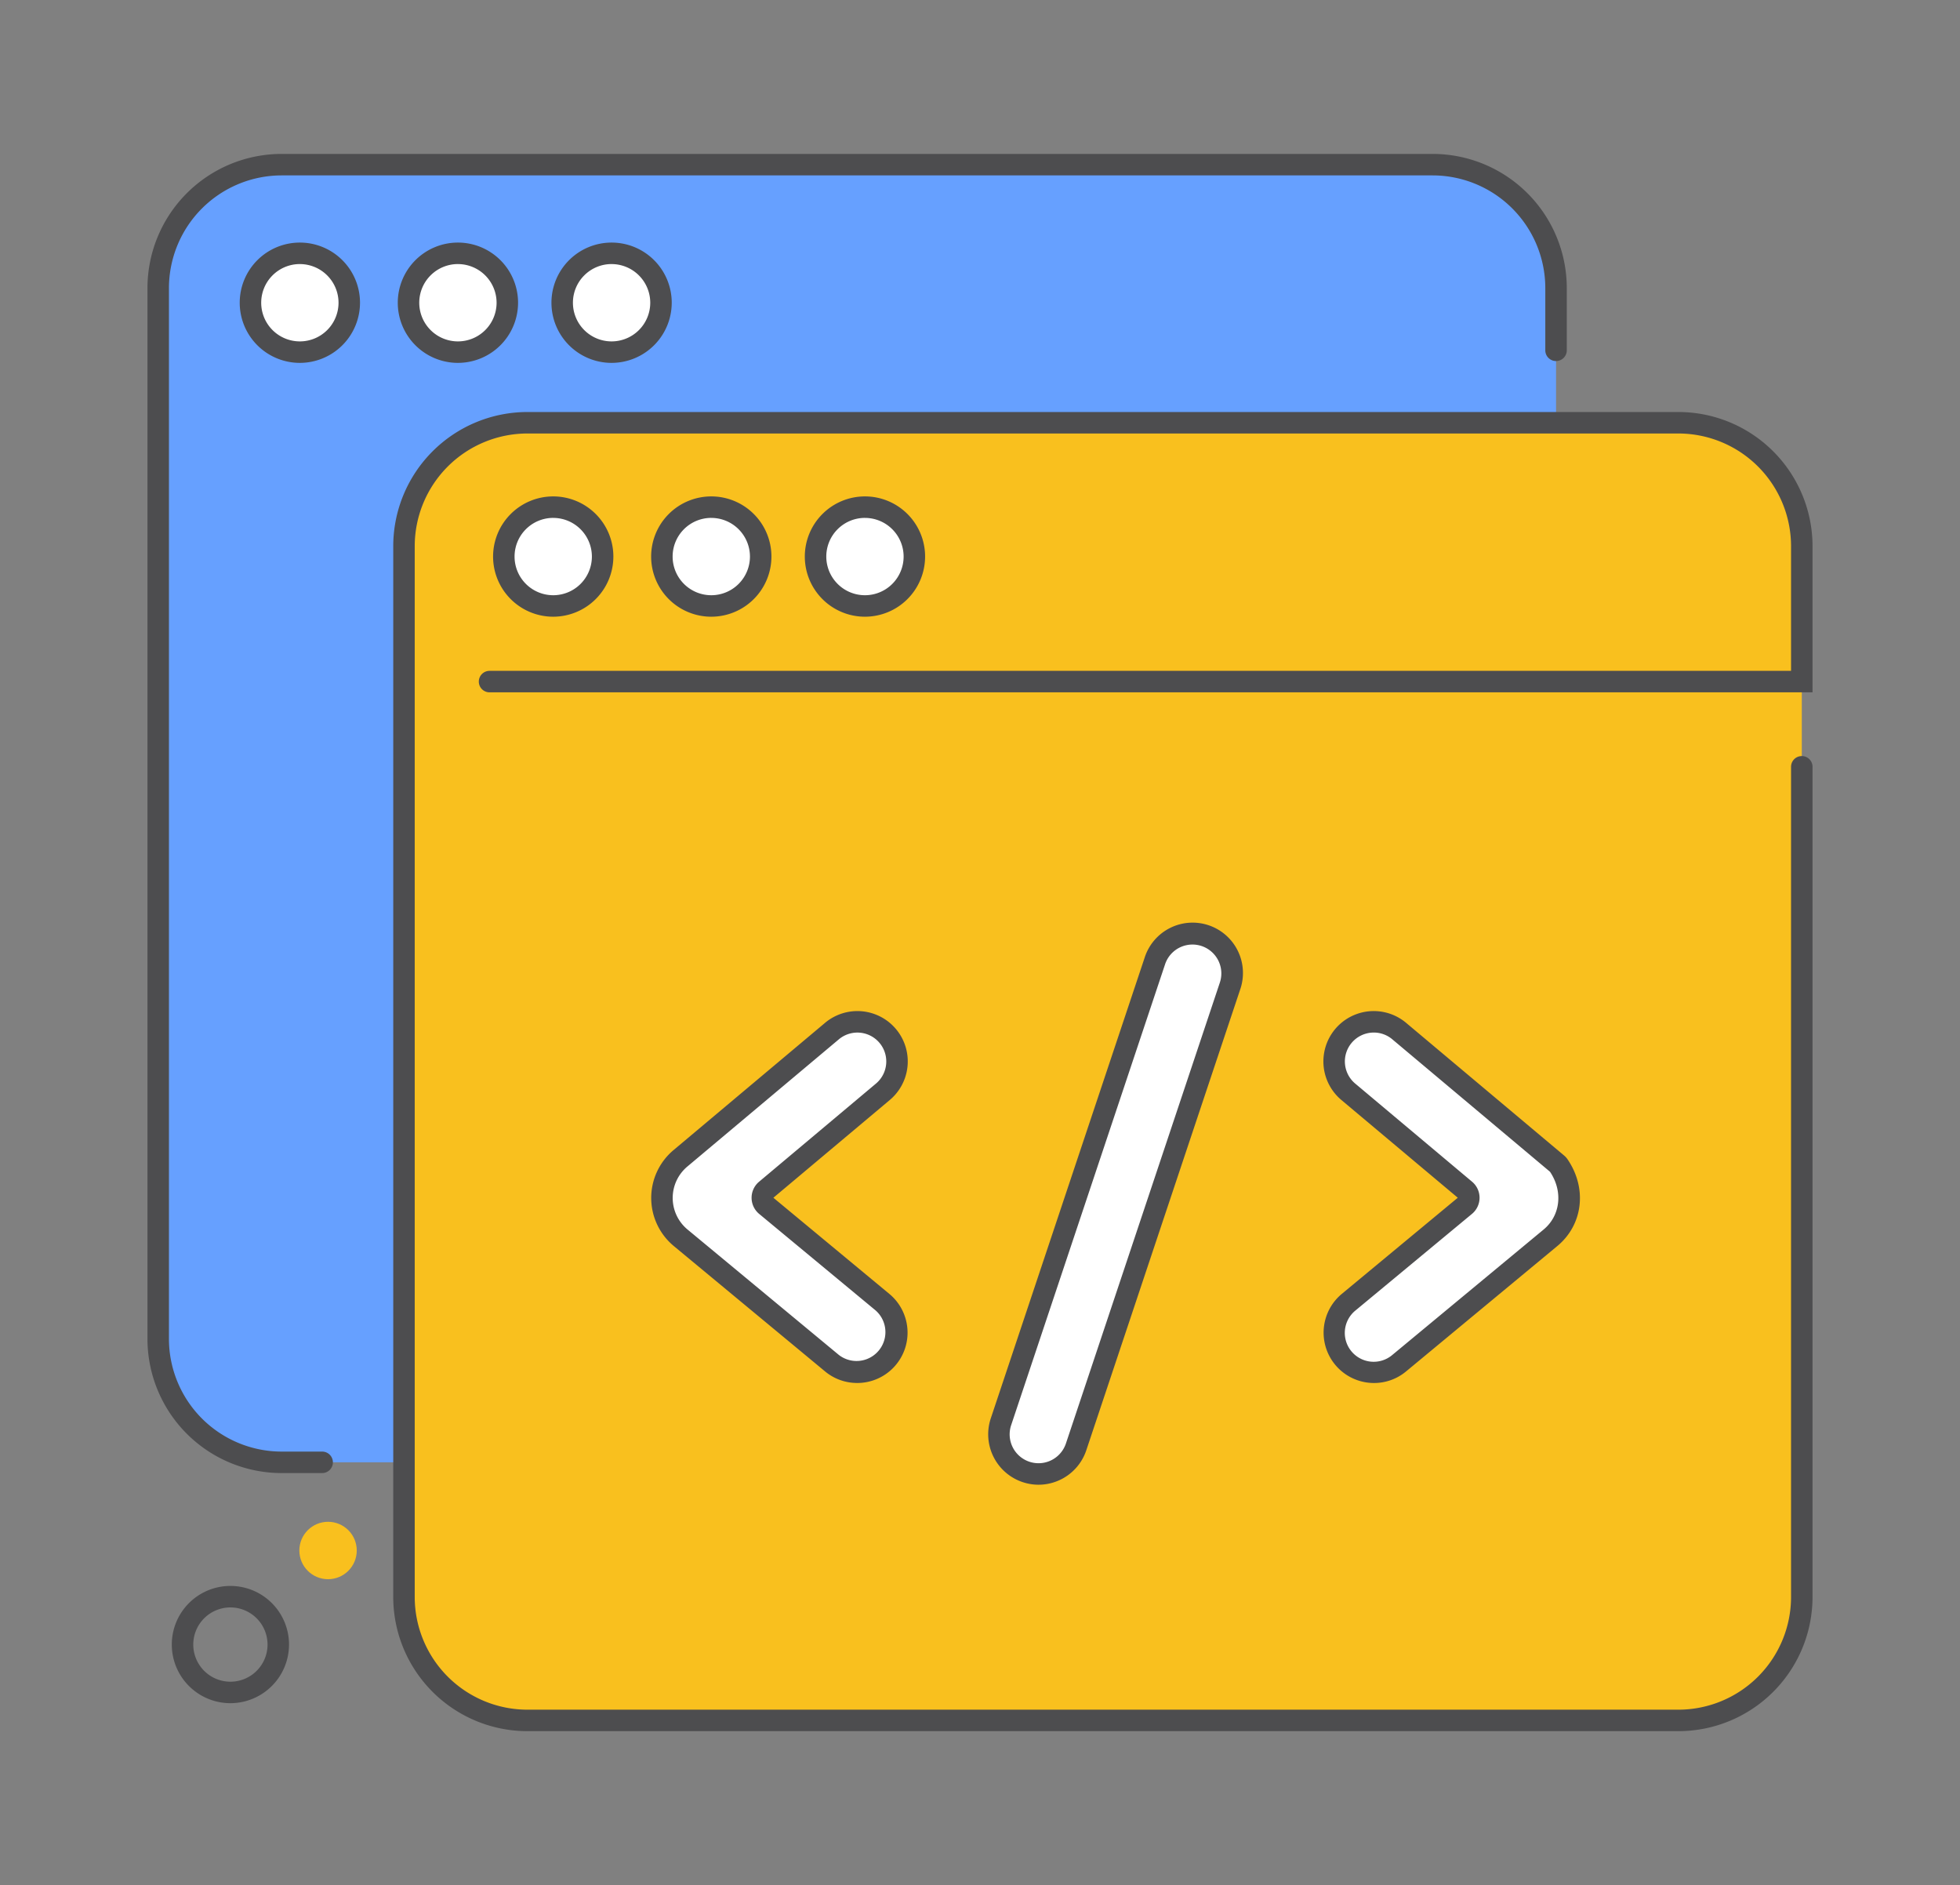 <svg xmlns="http://www.w3.org/2000/svg" id="Layer_1" data-name="Layer 1" viewBox="0 0 365 351"><rect x="0" y="0" width="365" height="351" fill="#808080" stroke="none"/><path d="M77.287,272.283H52.435A22.973,22.973,0,0,1,29.461,249.31V53.633A22.974,22.974,0,0,1,52.435,30.66H266.8a22.974,22.974,0,0,1,22.973,22.973V81.8" fill="#66a0ff"></path><path d="M335.539,137.682V297.367a22.974,22.974,0,0,1-22.974,22.973H98.205a22.974,22.974,0,0,1-22.973-22.973V100.835A22.119,22.119,0,0,1,97.35,78.717H312.565a22.973,22.973,0,0,1,22.974,22.973v25.222" fill="#f9c01e"></path><path d="M312.565,322.34H98.205a25,25,0,0,1-24.973-24.974V101.69A25,25,0,0,1,98.205,76.717h214.36a25,25,0,0,1,24.973,24.973v27.222H91.167a2,2,0,0,1,0-4H333.538V101.69a21,21,0,0,0-20.973-20.973H98.205A21,21,0,0,0,77.232,101.69V297.366A21,21,0,0,0,98.205,318.34h214.36a21,21,0,0,0,20.973-20.974V142.777a2,2,0,0,1,4,0V297.366A25,25,0,0,1,312.565,322.34Z" fill="#4d4d4f"></path><path d="M59.993,274.283H52.435A25,25,0,0,1,27.462,249.31V53.634A25,25,0,0,1,52.435,28.66H266.8a25,25,0,0,1,24.973,24.974V65.227a2,2,0,1,1-4,0V53.634A21,21,0,0,0,266.8,32.66H52.435A21,21,0,0,0,31.462,53.634V249.31a21,21,0,0,0,20.973,20.973h7.558a2,2,0,0,1,0,4Z" fill="#4d4d4f"></path><circle cx="103.025" cy="103.632" r="9.198" fill="#fff"></circle><path d="M103.024,114.83a11.2,11.2,0,1,1,11.2-11.2A11.211,11.211,0,0,1,103.024,114.83Zm0-18.4a7.2,7.2,0,1,0,7.2,7.2A7.207,7.207,0,0,0,103.024,96.434Z" fill="#4d4d4f"></path><circle cx="132.459" cy="103.632" r="9.198" fill="#fff"></circle><path d="M132.459,114.83a11.2,11.2,0,1,1,11.2-11.2A11.21,11.21,0,0,1,132.459,114.83Zm0-18.4a7.2,7.2,0,1,0,7.2,7.2A7.206,7.206,0,0,0,132.459,96.434Z" fill="#4d4d4f"></path><circle cx="161.076" cy="103.632" r="9.198" fill="#fff"></circle><path d="M161.076,114.83a11.2,11.2,0,1,1,11.2-11.2A11.21,11.21,0,0,1,161.076,114.83Zm0-18.4a7.2,7.2,0,1,0,7.2,7.2A7.206,7.206,0,0,0,161.076,96.434Z" fill="#4d4d4f"></path><circle cx="55.842" cy="56.369" r="9.198" fill="#fff"></circle><path d="M55.842,67.567a11.2,11.2,0,1,1,11.2-11.2A11.21,11.21,0,0,1,55.842,67.567Zm0-18.4a7.2,7.2,0,1,0,7.2,7.2A7.206,7.206,0,0,0,55.842,49.171Z" fill="#4d4d4f"></path><circle cx="85.276" cy="56.369" r="9.198" fill="#fff"></circle><path d="M85.276,67.567a11.2,11.2,0,1,1,11.2-11.2A11.211,11.211,0,0,1,85.276,67.567Zm0-18.4a7.2,7.2,0,1,0,7.2,7.2A7.207,7.207,0,0,0,85.276,49.171Z" fill="#4d4d4f"></path><circle cx="113.893" cy="56.369" r="9.198" fill="#fff"></circle><path d="M113.893,67.567a11.2,11.2,0,1,1,11.2-11.2A11.211,11.211,0,0,1,113.893,67.567Zm0-18.4a7.2,7.2,0,1,0,7.2,7.2A7.207,7.207,0,0,0,113.893,49.171Z" fill="#4d4d4f"></path><circle cx="61.091" cy="288.701" r="5.345" fill="#f9c01e"></circle><path d="M42.909,317.129a10.915,10.915,0,1,1,10.914-10.914A10.928,10.928,0,0,1,42.909,317.129Zm0-17.829a6.915,6.915,0,1,0,6.914,6.915A6.923,6.923,0,0,0,42.909,299.3Z" fill="#4d4d4f"></path><path d="M126.758,230.473a9.634,9.634,0,0,1-.045-14.8l28.212-23.69a7.377,7.377,0,0,1,10.393.906h0a7.377,7.377,0,0,1-.906,10.393l-21.771,18.28a1.9,1.9,0,0,0,.009,2.916l21.687,17.973a7.376,7.376,0,0,1,.972,10.387h0a7.376,7.376,0,0,1-10.387.972Z" fill="#fff"></path><path d="M159.621,257.508a9.328,9.328,0,0,1-5.975-2.153L125.48,232.012a11.632,11.632,0,0,1-.052-17.866l28.211-23.689A9.377,9.377,0,1,1,165.7,204.819l-21.678,18.2,21.593,17.9a9.373,9.373,0,0,1-5.992,16.592Zm-31.587-28.575L156.2,252.275A5.377,5.377,0,0,0,163.061,244l-21.687-17.974a3.9,3.9,0,0,1-.02-5.987l21.772-18.279a5.377,5.377,0,1,0-6.915-8.236L128,217.209a7.633,7.633,0,0,0,.036,11.725Z" fill="#4d4d4f"></path><rect x="155.112" y="216.784" width="105.236" height="14.753" rx="7.377" transform="translate(-70.695 350.175) rotate(-71.53)" fill="#fff"></rect><path d="M193.406,276.453a9.39,9.39,0,0,1-8.9-12.351l28.666-85.823a9.377,9.377,0,1,1,17.787,5.942l-28.665,85.822a9.39,9.39,0,0,1-8.885,6.41ZM188.3,265.369h0a5.376,5.376,0,1,0,10.2,3.406l28.666-85.822a5.376,5.376,0,1,0-10.2-3.406Z" fill="#4d4d4f"></path><path d="M251.158,242.456l21.686-17.973a1.9,1.9,0,0,0,.009-2.916l-21.771-18.28a7.377,7.377,0,0,1-.906-10.393h0a7.377,7.377,0,0,1,10.393-.906l29.412,24.7a1.439,1.439,0,0,1,.255.271c3.119,4.525,2.488,10.208-1.5,13.516l-28.166,23.344a7.376,7.376,0,0,1-10.387-.972h0A7.376,7.376,0,0,1,251.158,242.456Z" fill="#fff"></path><path d="M255.882,257.514c-.3,0-.593-.015-.891-.042a9.378,9.378,0,0,1-5.11-16.556l21.593-17.9-21.678-18.2a9.376,9.376,0,1,1,12.059-14.361l29.413,24.695a3.45,3.45,0,0,1,.616.668c3.72,5.4,2.933,12.205-1.869,16.19l-28.166,23.345A9.305,9.305,0,0,1,255.882,257.514Zm-.047-65.254q-.237,0-.477.021a5.377,5.377,0,0,0-2.99,9.474l21.771,18.28a3.9,3.9,0,0,1-.019,5.987L252.434,244a5.377,5.377,0,1,0,6.862,8.279l28.165-23.344c3.146-2.61,3.638-7.119,1.186-10.756L259.283,193.52A5.334,5.334,0,0,0,255.835,192.26Z" fill="#4d4d4f"></path></svg>